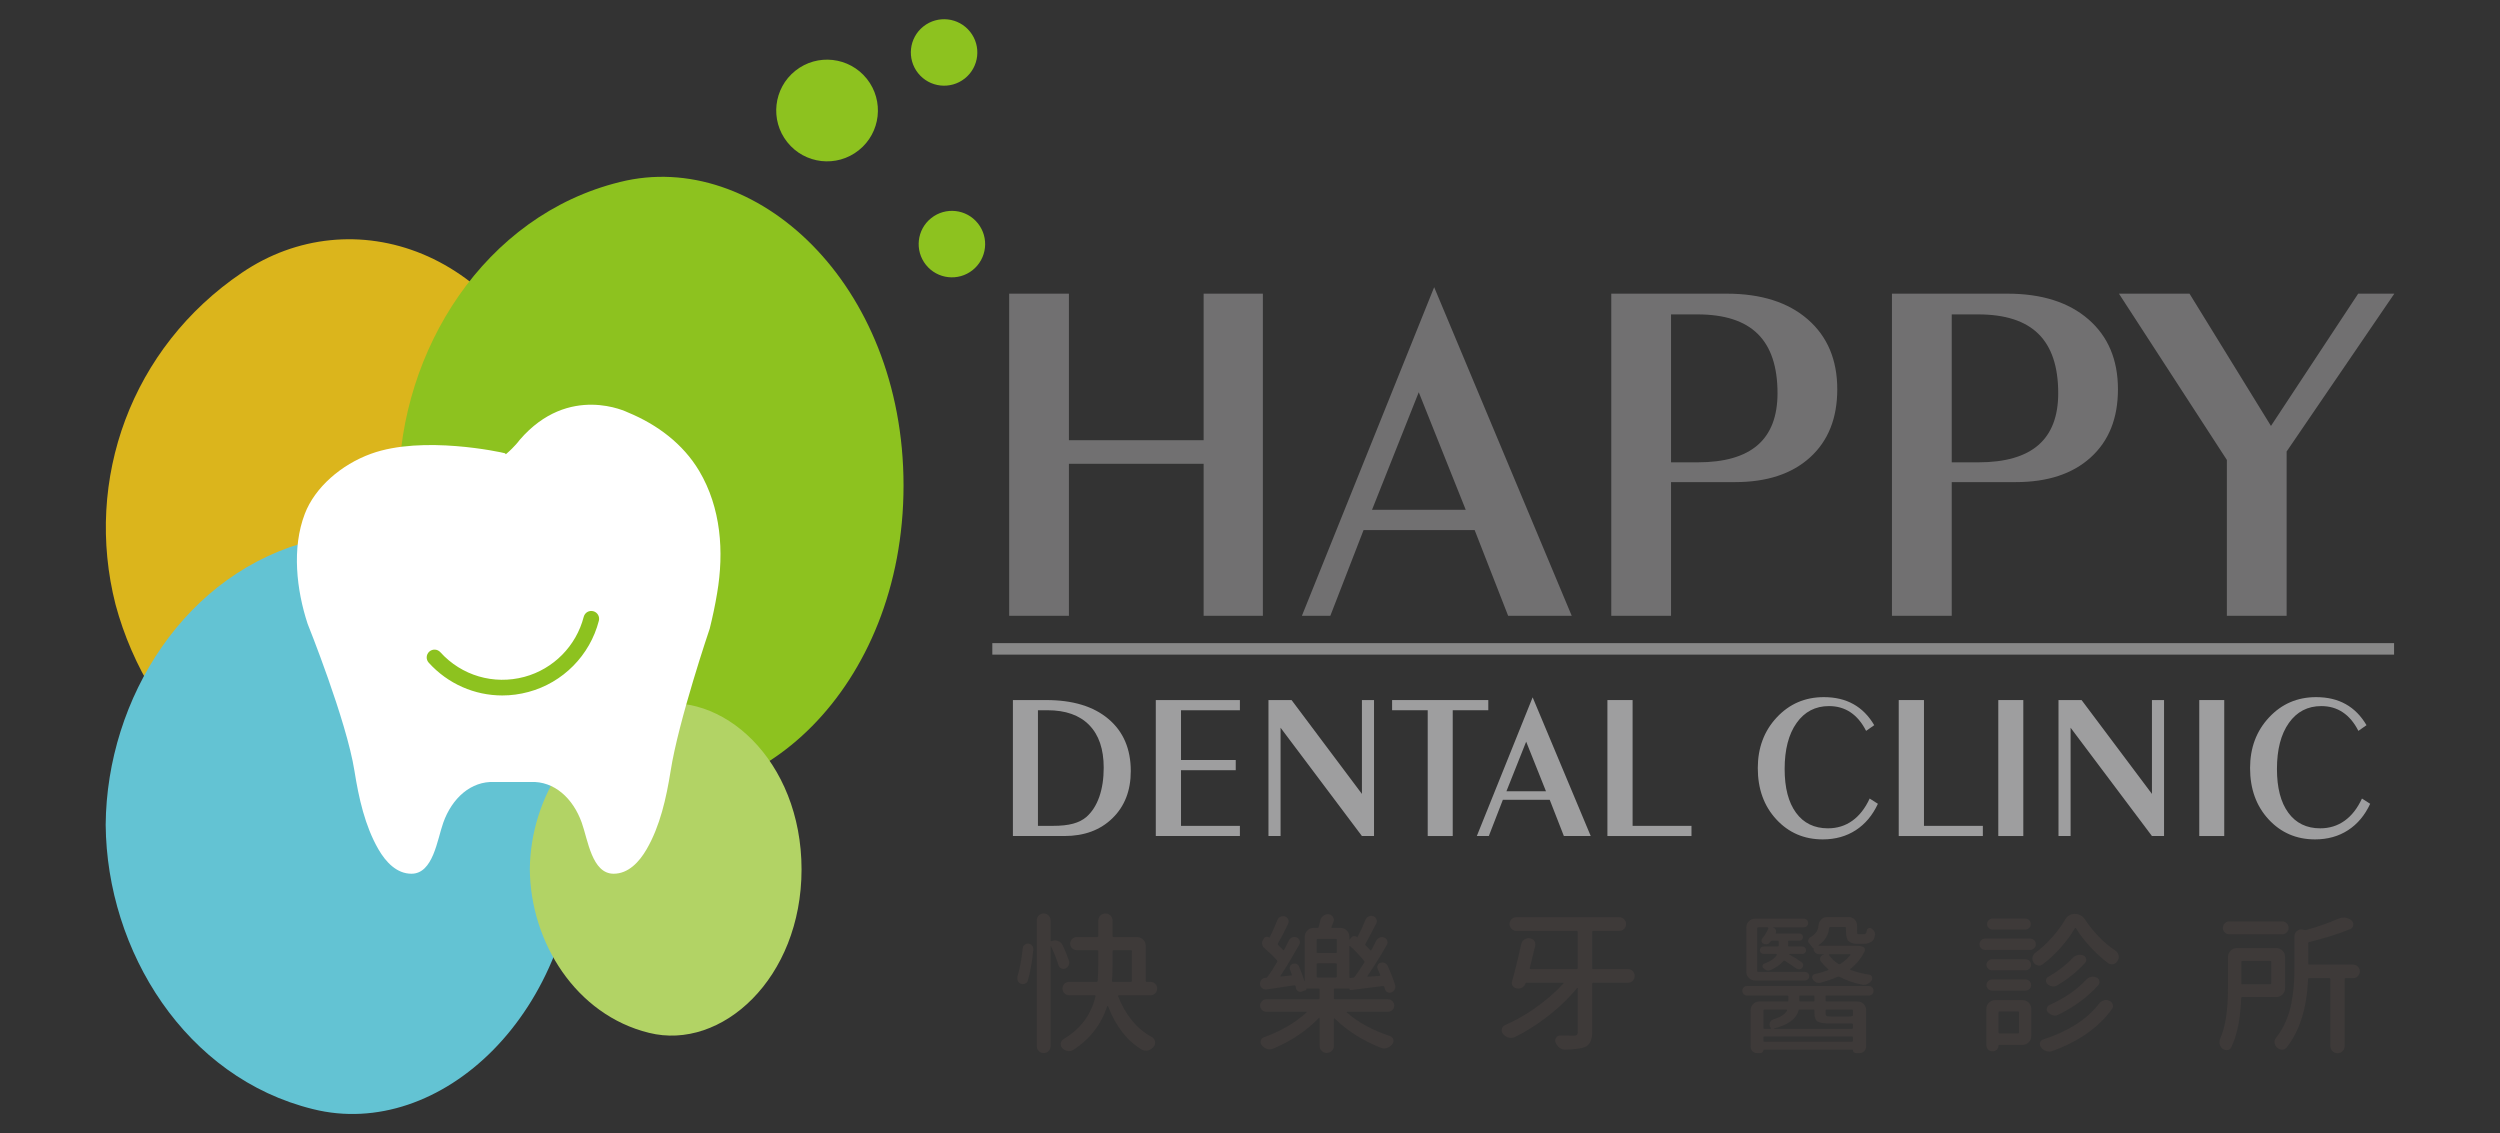 <?xml version="1.0" encoding="utf-8"?>
<!-- Generator: Adobe Illustrator 16.0.0, SVG Export Plug-In . SVG Version: 6.00 Build 0)  -->
<!DOCTYPE svg PUBLIC "-//W3C//DTD SVG 1.1//EN" "http://www.w3.org/Graphics/SVG/1.1/DTD/svg11.dtd">
<svg version="1.1" id="圖層_1" xmlns="http://www.w3.org/2000/svg" xmlns:xlink="http://www.w3.org/1999/xlink" x="0px" y="0px"
	 width="503px" height="228px" viewBox="0 0 503 228" enable-background="new 0 0 503 228" xml:space="preserve">
<rect x="0" y="0" width="503" height="228" fill="#333333" stroke="none"/>
<g>
	<g>
		<path fill="#DBB51C" d="M113.253,84.942c11.211,35.116-8.024,73.718-34.777,78.467c-26.728,5.027-48.54-16.836-55.23-41.777
			c-6.402-25.159,3.171-51.693,25.438-66.768C70.603,39.979,102.072,49.718,113.253,84.942z"/>
	</g>
</g>
<g>
	<g>
		<path fill="#63C3D3" d="M116.429,165.928c-0.015,38.213-28.052,63.592-53.448,57.229c-25.604-6.282-41.508-31.751-41.719-57.229
			c0.211-25.479,16.114-50.946,41.719-57.229C88.377,102.337,116.414,127.716,116.429,165.928z"/>
	</g>
</g>
<g>
	<g>
		<path fill="#8DC21F" d="M181.793,97.687c-0.016,40.792-29.935,67.863-57.04,61.083c-27.325-6.711-44.299-33.882-44.525-61.083
			c0.227-27.181,17.202-54.361,44.525-61.072C151.858,29.834,181.777,56.916,181.793,97.687z"/>
	</g>
</g>
<g>
	<g>
		<path fill="#B2D365" d="M161.272,174.919c-0.01,21.953-16.109,36.539-30.7,32.886c-14.711-3.614-23.846-18.25-23.97-32.886
			c0.124-14.626,9.259-29.262,23.97-32.876C145.163,138.398,161.263,152.984,161.272,174.919z"/>
	</g>
</g>
<g>
	<g>
		<path fill="#FFFFFF" d="M101.778,91.395c1.827-1.543,2.783-2.888,2.783-2.888c9.887-11.489,21.754-5.535,21.754-5.535
			c5.87,2.419,11.097,6.292,14.367,11.788c4.391,7.407,5.023,16.229,3.604,24.582c-0.389,2.36-0.896,4.749-1.493,7.149
			c0,0-6.283,18.509-7.866,28.645c-0.871,5.445-2.11,11.041-4.818,15.721c-1.514,2.618-3.714,4.938-6.641,4.938
			c-4.381,0-5.183-6.83-6.422-10.275c-1.753-4.898-5.526-8.403-10.295-8.184h-7.256c-4.77-0.22-8.563,3.285-10.308,8.184
			c-1.228,3.445-2.031,10.275-6.407,10.275c-2.944,0-5.147-2.32-6.655-4.938c-2.693-4.68-3.938-10.275-4.804-15.721
			c-1.589-10.136-9.427-29.621-9.427-29.621c-2.235-6.79-3.213-15.253-0.567-22.133c2.028-5.316,7.335-9.916,13.332-12.087
			c10.389-3.773,26.252-0.299,26.946-0.1L101.778,91.395z"/>
	</g>
</g>
<g>
	<path fill="#8DC21F" d="M172.782,30.232c-4.421,3.524-10.857,2.798-14.377-1.623c-3.524-4.42-2.788-10.862,1.623-14.377
		c4.42-3.524,10.857-2.787,14.377,1.623C177.93,20.276,177.198,26.718,172.782,30.232z"/>
</g>
<g>
	<path fill="#8DC21F" d="M194.119,15.786c-2.888,2.3-7.1,1.822-9.399-1.065s-1.832-7.099,1.065-9.398
		c2.893-2.3,7.099-1.822,9.398,1.065C197.484,9.274,197.011,13.486,194.119,15.786z"/>
</g>
<g>
	<path fill="#8DC21F" d="M195.691,54.347c-2.892,2.3-7.099,1.822-9.398-1.065c-2.3-2.887-1.827-7.099,1.065-9.398
		c2.888-2.3,7.099-1.832,9.398,1.065C199.057,47.836,198.579,52.037,195.691,54.347z"/>
</g>
<g>
	<path fill="#8DC21F" d="M101.062,139.927c-5.568,0-10.944-2.33-14.805-6.596c-0.583-0.643-0.533-1.638,0.111-2.221
		c0.649-0.582,1.643-0.532,2.223,0.109c4.276,4.725,10.748,6.626,16.926,4.964c5.84-1.578,10.415-6.208,11.928-12.077
		c0.22-0.842,1.056-1.35,1.917-1.13c0.841,0.214,1.349,1.075,1.13,1.916c-1.797,6.965-7.218,12.456-14.158,14.327
		C104.586,139.692,102.813,139.927,101.062,139.927z"/>
</g>
<g>
	<path fill="#717071" d="M215.066,93.316v30.586h-12.021V59.086h12.021v29.476h27.102V59.086h11.923v64.816h-11.923V93.316H215.066z
		"/>
	<path fill="#717071" d="M261.941,123.902l26.613-66.12l27.679,66.12h-12.794l-6.74-17.255h-22.348l-6.69,17.255H261.941z
		 M276.05,102.575h18.857l-9.454-23.656L276.05,102.575z"/>
	<path fill="#717071" d="M324.188,123.902V59.086h23.218c6.92,0,12.356,1.723,16.313,5.168c3.958,3.439,5.939,8.134,5.939,14.078
		c0,5.819-1.827,10.384-5.477,13.7C360.529,95.343,355.501,97,349.104,97h-12.894v26.902H324.188z M336.211,93.022h5.331
		c5.396,0,9.429-1.155,12.098-3.47c2.663-2.31,3.997-5.79,3.997-10.444c0-5.332-1.329-9.31-3.978-11.928
		c-2.648-2.613-6.69-3.923-12.117-3.923h-5.331V93.022z"/>
	<path fill="#717071" d="M380.661,123.902V59.086h23.223c6.915,0,12.352,1.723,16.313,5.168c3.958,3.439,5.935,8.134,5.935,14.078
		c0,5.819-1.822,10.384-5.477,13.7C417.002,95.343,411.979,97,405.582,97h-12.894v26.902H380.661z M392.688,93.022h5.326
		c5.396,0,9.429-1.155,12.098-3.47c2.668-2.31,4.002-5.79,4.002-10.444c0-5.332-1.329-9.31-3.978-11.928
		c-2.653-2.613-6.69-3.923-12.122-3.923h-5.326V93.022z"/>
	<path fill="#717071" d="M448.046,123.902V92.54l-21.715-33.454h14.197l16.389,26.613l17.548-26.613h7.273l-21.671,31.756v33.061
		H448.046z"/>
</g>
<g>
	<path fill="#9E9E9F" d="M203.796,168.208v-27.355h6.711c5.337,0,9.503,1.265,12.505,3.799c2.997,2.528,4.501,6.023,4.501,10.484
		c0,3.928-1.225,7.088-3.674,9.478c-2.45,2.399-5.676,3.595-9.688,3.595H203.796z M208.834,142.899v23.263h3.007
		c1.647,0,3.007-0.145,4.082-0.443c1.065-0.288,1.962-0.747,2.669-1.354c1.114-0.985,1.976-2.324,2.578-4.021
		c0.598-1.703,0.896-3.664,0.896-5.885c0-3.724-0.966-6.581-2.912-8.572c-1.947-1.991-4.744-2.986-8.398-2.986H208.834z"/>
	<path fill="#9E9E9F" d="M232.545,168.208v-27.355h16.921v2.047h-11.848v10.006h11.012v2.065h-11.012v11.191h11.848v2.046H232.545z"
		/>
	<path fill="#9E9E9F" d="M255.216,168.208v-27.355h4.645l14.158,18.883v-18.883h2.434v27.355h-2.434l-16.368-21.789v21.789H255.216z
		"/>
	<path fill="#9E9E9F" d="M287.255,168.208v-25.309h-7.163v-2.047h19.355v2.047h-7.159v25.309H287.255z"/>
	<path fill="#9E9E9F" d="M297.137,168.208l11.231-27.908l11.688,27.908h-5.406l-2.843-7.283h-9.434l-2.822,7.283H297.137z
		 M303.091,159.207h7.96l-3.987-9.985L303.091,159.207z"/>
	<path fill="#9E9E9F" d="M340.327,166.162v2.046h-16.915v-27.355h5.067v25.31H340.327z"/>
	<path fill="#9E9E9F" d="M377.833,161.722c-1.065,2.305-2.549,4.077-4.45,5.312s-4.117,1.852-6.641,1.852
		c-3.754,0-6.87-1.344-9.35-4.032c-2.483-2.688-3.724-6.123-3.724-10.314c0-4.072,1.274-7.478,3.813-10.195
		c2.549-2.724,5.7-4.082,9.464-4.082c2.295,0,4.281,0.468,5.969,1.413c1.683,0.937,3.076,2.351,4.182,4.231l-1.638,1.146
		c-0.847-1.663-1.892-2.907-3.142-3.743c-1.244-0.832-2.688-1.245-4.326-1.245c-2.743,0-4.913,1.13-6.517,3.396
		c-1.603,2.26-2.404,5.352-2.404,9.27c0,3.773,0.762,6.71,2.29,8.796s3.669,3.132,6.427,3.132c1.842,0,3.475-0.508,4.898-1.523
		s2.589-2.51,3.49-4.471L377.833,161.722z"/>
	<path fill="#9E9E9F" d="M398.95,166.162v2.046h-16.926v-27.355h5.078v25.31H398.95z"/>
	<path fill="#9E9E9F" d="M407.09,168.208h-5.032v-27.355h5.032V168.208z"/>
	<path fill="#9E9E9F" d="M414.169,168.208v-27.355h4.645l14.158,18.883v-18.883h2.435v27.355h-2.435l-16.368-21.789v21.789H414.169z
		"/>
	<path fill="#9E9E9F" d="M447.518,168.208h-5.027v-27.355h5.027V168.208z"/>
	<path fill="#9E9E9F" d="M476.879,161.722c-1.065,2.305-2.549,4.077-4.45,5.312s-4.112,1.852-6.641,1.852
		c-3.749,0-6.865-1.344-9.35-4.032c-2.479-2.688-3.724-6.123-3.724-10.314c0-4.072,1.274-7.478,3.818-10.195
		c2.544-2.724,5.7-4.082,9.464-4.082c2.29,0,4.281,0.468,5.964,1.413c1.683,0.937,3.076,2.351,4.182,4.231l-1.633,1.146
		c-0.847-1.663-1.892-2.907-3.146-3.743c-1.244-0.832-2.688-1.245-4.321-1.245c-2.748,0-4.918,1.13-6.521,3.396
		c-1.603,2.26-2.399,5.352-2.399,9.27c0,3.773,0.762,6.71,2.29,8.796c1.523,2.086,3.664,3.132,6.422,3.132
		c1.842,0,3.475-0.508,4.898-1.523c1.429-1.016,2.589-2.51,3.495-4.471L476.879,161.722z"/>
</g>
<g>
	<rect x="199.654" y="129.398" fill="#888888" width="282.034" height="2.31"/>
</g>
<g>
	<path fill="#3E3A39" d="M206.827,197.221c-0.075,0.302-0.254,0.522-0.537,0.659c-0.277,0.141-0.565,0.16-0.848,0.062
		c-0.292-0.1-0.508-0.292-0.645-0.57c-0.08-0.179-0.118-0.358-0.118-0.537c0-0.122,0.01-0.231,0.028-0.33
		c0.48-1.615,0.838-3.537,1.074-5.77c0.043-0.283,0.179-0.504,0.405-0.674c0.23-0.17,0.48-0.235,0.763-0.198
		c0.301,0.043,0.537,0.18,0.716,0.405c0.179,0.231,0.264,0.495,0.24,0.791C207.685,193.353,207.327,195.406,206.827,197.221z
		 M215.057,193.245c0.061,0.141,0.089,0.278,0.089,0.419c0,0.16-0.038,0.33-0.122,0.509c-0.137,0.32-0.358,0.547-0.655,0.688
		c-0.277,0.118-0.551,0.118-0.824,0c-0.268-0.123-0.452-0.32-0.556-0.599c-0.376-1.214-0.886-2.5-1.521-3.857
		c0-0.043-0.014-0.057-0.042-0.047c-0.033,0.009-0.047,0.028-0.047,0.047v20.066c0,0.399-0.136,0.734-0.405,1.004
		c-0.268,0.268-0.598,0.405-0.989,0.405c-0.387,0-0.716-0.138-0.985-0.405c-0.269-0.27-0.4-0.604-0.4-1.004v-25.3
		c0-0.382,0.132-0.706,0.4-0.976c0.269-0.268,0.598-0.404,0.985-0.404c0.391,0,0.721,0.137,0.989,0.404
		c0.269,0.27,0.405,0.594,0.405,0.976v4.037c0,0.057,0.02,0.104,0.057,0.132c0.043,0.033,0.095,0.038,0.151,0.014
		c0.222-0.099,0.443-0.146,0.659-0.146c0.198,0,0.396,0.038,0.599,0.117c0.438,0.142,0.758,0.42,0.956,0.839
		C214.336,191.3,214.76,192.327,215.057,193.245z M232.433,197.941c0.26,0.259,0.387,0.574,0.387,0.942
		c0,0.366-0.127,0.688-0.387,0.955c-0.259,0.27-0.579,0.405-0.96,0.405h-6.368c-0.038,0-0.076,0.02-0.118,0.057
		c-0.042,0.042-0.052,0.09-0.034,0.151c1.536,3.848,3.802,6.58,6.793,8.195c0.339,0.18,0.546,0.467,0.626,0.866
		c0.023,0.1,0.033,0.199,0.033,0.303c0,0.277-0.094,0.527-0.273,0.744c-0.296,0.399-0.668,0.659-1.102,0.776
		c-0.16,0.043-0.311,0.062-0.452,0.062c-0.278,0-0.557-0.07-0.839-0.207c-2.986-1.794-5.262-4.715-6.815-8.767
		c-0.024-0.018-0.052-0.028-0.09-0.028c-0.042,0-0.062,0.011-0.062,0.028c-1.196,3.688-3.471,6.633-6.816,8.822
		c-0.282,0.161-0.574,0.241-0.871,0.241c-0.099,0-0.198-0.01-0.297-0.028c-0.419-0.08-0.782-0.283-1.079-0.599
		c-0.202-0.222-0.297-0.48-0.297-0.776c0-0.062,0-0.113,0-0.151c0.057-0.358,0.236-0.636,0.537-0.839
		c3.448-2.054,5.605-4.931,6.462-8.643c0.019-0.138-0.042-0.208-0.179-0.208h-5.116c-0.381,0-0.697-0.136-0.96-0.405
		c-0.254-0.268-0.387-0.589-0.387-0.955c0-0.368,0.132-0.684,0.387-0.942c0.264-0.259,0.579-0.391,0.96-0.391h5.501
		c0.16,0,0.236-0.081,0.236-0.241c0.085-0.975,0.123-2.03,0.123-3.17v-2.751c0-0.136-0.08-0.207-0.24-0.207h-4.093
		c-0.363,0-0.669-0.132-0.933-0.391c-0.254-0.259-0.386-0.57-0.386-0.942c0-0.368,0.132-0.679,0.386-0.929
		c0.264-0.244,0.57-0.371,0.933-0.371h4.093c0.16,0,0.24-0.08,0.24-0.24v-3.081c0-0.396,0.142-0.734,0.419-1.018
		c0.277-0.277,0.617-0.419,1.017-0.419c0.4,0,0.74,0.142,1.013,0.419c0.283,0.283,0.423,0.622,0.423,1.018v3.081
		c0,0.16,0.066,0.24,0.208,0.24h4.696c0.495,0,0.918,0.169,1.258,0.509c0.339,0.339,0.509,0.758,0.509,1.258v6.994
		c0,0.16,0.075,0.241,0.235,0.241h0.716C231.854,197.551,232.174,197.683,232.433,197.941z M224.058,191.182
		c-0.141,0-0.208,0.071-0.208,0.207v2.751c0,1.196-0.042,2.257-0.122,3.17c-0.019,0.16,0.038,0.241,0.179,0.241h3.618
		c0.142,0,0.212-0.081,0.212-0.241v-5.921c0-0.136-0.07-0.207-0.212-0.207H224.058z"/>
	<path fill="#3E3A39" d="M280.146,201.427c0.249,0.25,0.377,0.547,0.377,0.895c0,0.349-0.128,0.646-0.377,0.881
		c-0.25,0.241-0.542,0.362-0.881,0.362h-8.258c-0.018,0-0.037,0.02-0.057,0.057c-0.018,0.043-0.009,0.072,0.028,0.09
		c2.233,1.974,5.145,3.562,8.734,4.758c0.32,0.118,0.526,0.349,0.631,0.688c0.018,0.099,0.027,0.197,0.027,0.297
		c0,0.221-0.08,0.429-0.239,0.632c-0.278,0.357-0.627,0.607-1.046,0.743c-0.203,0.081-0.401,0.123-0.599,0.123
		c-0.24,0-0.471-0.053-0.688-0.151c-3.692-1.475-6.783-3.438-9.271-5.893c-0.023-0.037-0.056-0.046-0.095-0.028
		c-0.037,0.02-0.056,0.053-0.056,0.09v5.445c0,0.396-0.142,0.734-0.424,1.013c-0.274,0.282-0.612,0.419-1.013,0.419
		s-0.739-0.137-1.018-0.419c-0.277-0.278-0.42-0.616-0.42-1.013v-5.535c0-0.042-0.019-0.07-0.056-0.09
		c-0.043-0.018-0.076-0.009-0.094,0.028c-2.47,2.572-5.531,4.626-9.182,6.162c-0.239,0.099-0.476,0.151-0.721,0.151
		c-0.179,0-0.357-0.029-0.536-0.09c-0.415-0.143-0.764-0.392-1.046-0.749c-0.16-0.18-0.24-0.387-0.24-0.627
		c0-0.08,0.015-0.169,0.033-0.268c0.094-0.34,0.306-0.57,0.626-0.688c3.448-1.258,6.308-2.921,8.587-4.998
		c0.037-0.018,0.047-0.047,0.028-0.09c-0.02-0.037-0.052-0.057-0.094-0.057h-8.013c-0.339,0-0.636-0.121-0.881-0.362
		c-0.254-0.234-0.377-0.532-0.377-0.881c0-0.348,0.123-0.645,0.377-0.895c0.245-0.249,0.542-0.377,0.881-0.377h10.467
		c0.16,0,0.239-0.071,0.239-0.207v-1.738c0-0.136-0.079-0.207-0.239-0.207h-2.389c-0.023,0-0.033,0.01-0.033,0.028
		c0.042,0.142-0.015,0.24-0.15,0.302l-0.777,0.268c-0.26,0.099-0.504,0.08-0.735-0.062c-0.226-0.136-0.371-0.338-0.434-0.598
		c-0.037-0.137-0.065-0.287-0.084-0.447c-0.043-0.118-0.122-0.17-0.244-0.151c-1.057,0.16-2.912,0.438-5.559,0.839
		c-0.34,0.042-0.641-0.037-0.899-0.24c-0.297-0.24-0.448-0.547-0.448-0.928c0-0.278,0.09-0.528,0.269-0.744
		c0.198-0.26,0.467-0.4,0.806-0.419l0.15-0.033c0.123,0,0.207-0.048,0.273-0.146c0.557-0.739,1.205-1.738,1.941-2.991
		c0.08-0.141,0.07-0.259-0.028-0.357c-0.679-0.782-1.526-1.606-2.544-2.482c-0.24-0.202-0.386-0.457-0.434-0.764
		c-0.047-0.311,0.005-0.593,0.165-0.852l0.179-0.302c0.117-0.179,0.282-0.288,0.494-0.33c0.207-0.037,0.392,0.01,0.552,0.151
		c0.062,0.042,0.099,0.027,0.117-0.028c0.585-1.179,1.103-2.337,1.556-3.473c0.121-0.32,0.329-0.546,0.631-0.687
		c0.301-0.138,0.598-0.16,0.895-0.062c0.32,0.123,0.542,0.324,0.659,0.616c0.123,0.287,0.113,0.58-0.028,0.881
		c-0.739,1.556-1.413,2.859-2.035,3.92c-0.079,0.136-0.057,0.259,0.063,0.357c0.338,0.32,0.645,0.627,0.927,0.928
		c0.1,0.118,0.189,0.108,0.269-0.033c0.335-0.654,0.646-1.262,0.929-1.822c0.136-0.297,0.357-0.509,0.659-0.626
		c0.296-0.123,0.603-0.123,0.923,0c0.282,0.117,0.472,0.329,0.585,0.626c0.107,0.301,0.084,0.579-0.076,0.838
		c-1.356,2.412-2.609,4.494-3.768,6.252c-0.039,0.018-0.048,0.051-0.015,0.088c0.028,0.039,0.061,0.062,0.103,0.062l2.036-0.211
		c0.155,0,0.212-0.071,0.146-0.208c-0.117-0.32-0.235-0.64-0.357-0.956c-0.1-0.24-0.095-0.476,0.019-0.707
		c0.108-0.226,0.282-0.381,0.518-0.461c0.265-0.099,0.519-0.094,0.765,0.014c0.254,0.109,0.423,0.298,0.526,0.557
		c0.438,0.993,0.797,1.973,1.073,2.93c0.02,0,0.039,0,0.048,0s0.014-0.009,0.014-0.028v-8.945c0-0.479,0.175-0.89,0.523-1.244
		c0.349-0.349,0.763-0.521,1.244-0.521h0.743c0.161,0,0.265-0.066,0.303-0.208c0.122-0.457,0.226-0.899,0.329-1.314
		c0.076-0.399,0.287-0.711,0.626-0.928c0.26-0.202,0.542-0.302,0.839-0.302c0.08,0,0.155,0,0.24,0
		c0.358,0.062,0.637,0.25,0.838,0.571c0.119,0.178,0.18,0.366,0.18,0.563c0,0.143-0.032,0.283-0.094,0.42
		c-0.076,0.179-0.208,0.509-0.387,0.989c-0.019,0.062-0.014,0.108,0.015,0.151c0.032,0.037,0.074,0.057,0.136,0.057h1.677
		c0.477,0,0.887,0.173,1.239,0.521c0.349,0.354,0.522,0.765,0.522,1.244v0.537c0,0.023,0.01,0.037,0.028,0.047
		c0.02,0.01,0.037,0.005,0.062-0.014l0.269-0.363c0.141-0.179,0.324-0.282,0.556-0.311c0.227-0.032,0.434,0.033,0.612,0.193
		c0.058,0.062,0.1,0.051,0.118-0.028c0.579-1.061,1.116-2.214,1.615-3.472c0.123-0.297,0.329-0.519,0.632-0.659
		c0.296-0.138,0.603-0.155,0.923-0.057c0.302,0.118,0.508,0.324,0.631,0.612c0.118,0.287,0.109,0.575-0.033,0.853
		c-0.758,1.493-1.475,2.85-2.152,4.064c-0.08,0.142-0.07,0.26,0.029,0.363c0.398,0.396,0.696,0.706,0.898,0.923
		c0.099,0.122,0.188,0.113,0.269-0.028c0.358-0.659,0.679-1.276,0.956-1.855c0.16-0.297,0.396-0.509,0.703-0.626
		c0.31-0.118,0.611-0.118,0.912,0c0.303,0.117,0.5,0.329,0.6,0.626c0.099,0.302,0.07,0.589-0.09,0.871
		c-1.413,2.449-2.713,4.527-3.892,6.219c-0.037,0.042-0.046,0.079-0.028,0.121c0.02,0.038,0.062,0.048,0.123,0.028l2.332-0.149
		c0.061,0,0.103-0.024,0.137-0.076c0.027-0.047,0.033-0.095,0.009-0.132c-0.137-0.357-0.307-0.749-0.508-1.168
		c-0.113-0.259-0.123-0.514-0.011-0.763c0.109-0.25,0.293-0.416,0.552-0.49c0.278-0.104,0.551-0.099,0.824,0.015
		c0.27,0.107,0.471,0.291,0.611,0.55c0.638,1.356,1.146,2.652,1.527,3.892c0.037,0.117,0.057,0.235,0.057,0.357
		c0,0.18-0.048,0.358-0.15,0.537c-0.137,0.278-0.358,0.48-0.655,0.599c-0.278,0.099-0.542,0.085-0.796-0.042
		c-0.245-0.133-0.414-0.335-0.49-0.618c-0.038-0.155-0.09-0.307-0.151-0.447c-0.037-0.136-0.131-0.197-0.268-0.179
		c-4.168,0.519-6.321,0.786-6.458,0.806c-0.18,0.022-0.282-0.066-0.302-0.269c0-0.019-0.019-0.028-0.062-0.028h-2.812
		c-0.16,0-0.235,0.071-0.235,0.207v1.738c0,0.136,0.075,0.207,0.235,0.207h10.65C279.604,201.05,279.896,201.178,280.146,201.427z
		 M265.147,188.906c-0.16,0-0.24,0.07-0.24,0.213v2.421c0,0.141,0.08,0.207,0.24,0.207h3.59c0.159,0,0.234-0.066,0.234-0.207v-2.421
		c0-0.143-0.075-0.213-0.234-0.213H265.147z M265.147,193.814c-0.16,0-0.24,0.066-0.24,0.207v2.421c0,0.16,0.08,0.241,0.24,0.241
		h3.59c0.159,0,0.234-0.081,0.234-0.241v-2.421c0-0.141-0.075-0.207-0.234-0.207H265.147z M271.487,196.565
		c0,0.138,0.065,0.208,0.207,0.208l0.51-0.062c0.142,0,0.263-0.057,0.356-0.18c0.5-0.654,1.142-1.602,1.918-2.84
		c0.08-0.137,0.071-0.259-0.033-0.357c-0.715-0.938-1.652-1.937-2.808-2.991c-0.042-0.02-0.074-0.024-0.103-0.015
		c-0.033,0.01-0.048,0.032-0.048,0.075V196.565z"/>
	<path fill="#3E3A39" d="M327.528,194.979c0.376,0,0.706,0.136,0.97,0.405c0.272,0.268,0.405,0.594,0.405,0.971
		c0,0.381-0.133,0.701-0.405,0.974c-0.264,0.27-0.594,0.4-0.97,0.4h-6.972c-0.137,0-0.207,0.07-0.207,0.213v9.751
		c0,1.554-0.491,2.553-1.466,2.991c-0.776,0.276-2.082,0.447-3.914,0.508c-0.023,0-0.042,0-0.065,0
		c-0.415,0-0.792-0.133-1.131-0.392c-0.362-0.278-0.622-0.636-0.782-1.073c-0.056-0.123-0.089-0.24-0.089-0.362
		c0-0.199,0.061-0.387,0.184-0.565c0.198-0.302,0.462-0.453,0.806-0.453h0.028c0.739,0.024,1.652,0.033,2.755,0.033
		c0.519,0,0.773-0.23,0.773-0.687v-8.856c0-0.019-0.02-0.038-0.058-0.056c-0.042-0.024-0.07-0.011-0.094,0.027
		c-1.771,2.153-3.886,4.16-6.34,6.01c-2.035,1.536-4.075,2.813-6.129,3.83c-0.259,0.118-0.532,0.18-0.805,0.18
		c-0.161,0-0.321-0.02-0.481-0.062c-0.461-0.118-0.838-0.367-1.14-0.744c-0.179-0.222-0.263-0.462-0.263-0.721
		c0-0.08,0.009-0.17,0.028-0.269c0.074-0.358,0.286-0.617,0.626-0.777c1.917-0.819,3.829-1.885,5.742-3.199
		c2.336-1.615,4.338-3.329,6.01-5.147c0.019-0.037,0.028-0.076,0.019-0.118c-0.009-0.037-0.047-0.062-0.104-0.062h-7.329
		c-0.104,0-0.169,0.053-0.207,0.151c-0.104,0.32-0.302,0.579-0.603,0.777c-0.236,0.16-0.5,0.24-0.777,0.24c-0.062,0-0.118,0-0.18,0
		l-0.178-0.028c-0.359-0.043-0.638-0.212-0.839-0.509c-0.118-0.202-0.18-0.41-0.18-0.632c0-0.099,0.023-0.206,0.062-0.324
		c0.617-2.134,1.225-4.598,1.823-7.391c0.08-0.396,0.286-0.717,0.626-0.956c0.283-0.197,0.579-0.302,0.9-0.302
		c0.06,0,0.117,0.015,0.178,0.032c0.401,0.039,0.712,0.208,0.929,0.509c0.16,0.24,0.235,0.477,0.235,0.717
		c0,0.099-0.019,0.212-0.057,0.33c-0.301,1.275-0.66,2.75-1.074,4.427c-0.022,0.057-0.009,0.109,0.028,0.146
		c0.038,0.042,0.076,0.062,0.118,0.062h9.274c0.16,0,0.236-0.07,0.236-0.208v-7.239c0-0.16-0.076-0.24-0.236-0.24h-12.115
		c-0.376,0-0.702-0.132-0.97-0.4c-0.273-0.273-0.405-0.594-0.405-0.976c0-0.377,0.132-0.701,0.405-0.97
		c0.268-0.269,0.594-0.405,0.97-0.405h20.698c0.377,0,0.701,0.137,0.97,0.405c0.272,0.269,0.405,0.593,0.405,0.97
		c0,0.382-0.133,0.702-0.405,0.976c-0.269,0.269-0.593,0.4-0.97,0.4h-5.238c-0.137,0-0.207,0.08-0.207,0.24v7.239
		c0,0.138,0.07,0.208,0.207,0.208H327.528z"/>
	<path fill="#3E3A39" d="M351.481,200.301c-0.26,0-0.476-0.094-0.66-0.282c-0.179-0.188-0.269-0.415-0.269-0.673
		c0-0.261,0.09-0.481,0.269-0.675c0.185-0.188,0.4-0.282,0.66-0.282h24.555c0.259,0,0.48,0.094,0.66,0.282
		c0.178,0.193,0.263,0.414,0.263,0.675c0,0.258-0.085,0.484-0.263,0.673c-0.18,0.188-0.401,0.282-0.66,0.282h-8.525
		c-0.143,0-0.208,0.07-0.208,0.213v0.748c0,0.16,0.065,0.236,0.208,0.236h6.188c0.5,0,0.924,0.169,1.264,0.508
		c0.333,0.34,0.508,0.759,0.508,1.258v7.269c0,0.377-0.133,0.697-0.396,0.956c-0.255,0.259-0.565,0.392-0.923,0.392h-0.749
		c-0.16,0-0.297-0.062-0.419-0.18c-0.118-0.122-0.18-0.259-0.18-0.419c0-0.062-0.02-0.09-0.057-0.09h-17.861
		c-0.057,0-0.085,0.028-0.085,0.09c0,0.16-0.062,0.297-0.179,0.419c-0.122,0.118-0.265,0.18-0.425,0.18h-0.688
		c-0.357,0-0.659-0.129-0.908-0.377c-0.25-0.25-0.372-0.552-0.372-0.909v-7.33c0-0.499,0.169-0.918,0.518-1.258
		c0.349-0.339,0.763-0.508,1.244-0.508h5.595c0.16,0,0.236-0.076,0.236-0.236v-0.748c0-0.143-0.076-0.213-0.236-0.213H351.481z
		 M363.144,195.548c0.24,0,0.447,0.085,0.617,0.255c0.169,0.169,0.255,0.372,0.255,0.611c0,0.241-0.086,0.444-0.255,0.613
		c-0.17,0.169-0.377,0.254-0.617,0.254h-10.019c-0.48,0-0.895-0.169-1.243-0.508c-0.349-0.34-0.519-0.759-0.519-1.258v-8.912
		c0-0.495,0.17-0.914,0.519-1.253c0.349-0.34,0.763-0.509,1.243-0.509h9.812c0.24,0,0.443,0.085,0.612,0.254
		c0.17,0.169,0.254,0.372,0.254,0.613c0,0.239-0.084,0.442-0.254,0.611c-0.169,0.17-0.372,0.255-0.612,0.255h-6.251
		c-0.019,0-0.028,0.004-0.028,0.014s0.01,0.015,0.028,0.015l0.028,0.033c0.259,0.057,0.443,0.197,0.557,0.419
		c0.103,0.216,0.112,0.438,0.009,0.654c-0.037,0.081-0.02,0.123,0.065,0.123h4.692c0.197,0,0.367,0.07,0.508,0.207
		c0.143,0.141,0.208,0.311,0.208,0.509c0,0.197-0.065,0.367-0.208,0.509c-0.141,0.141-0.311,0.207-0.508,0.207h-2.063
		c-0.142,0-0.207,0.08-0.207,0.24v0.721c0,0.136,0.065,0.208,0.207,0.208h2.666c0.198,0,0.367,0.074,0.519,0.226
		c0.15,0.146,0.226,0.329,0.226,0.537c0,0.206-0.075,0.386-0.226,0.521c-0.151,0.143-0.32,0.213-0.519,0.213h-2.639
		c-0.018,0-0.032,0.015-0.042,0.042c-0.009,0.028,0.005,0.057,0.042,0.076c0.942,0.518,1.768,1.036,2.487,1.554
		c0.18,0.123,0.278,0.297,0.298,0.523c0.018,0.23-0.042,0.434-0.193,0.611c-0.15,0.18-0.349,0.278-0.584,0.288
		c-0.24,0.01-0.452-0.056-0.632-0.198c-0.636-0.456-1.385-0.956-2.242-1.492c-0.142-0.081-0.244-0.062-0.33,0.061
		c-0.611,0.697-1.474,1.296-2.571,1.795c-0.16,0.056-0.319,0.089-0.476,0.089c-0.339,0-0.668-0.169-0.985-0.509
		c-0.141-0.141-0.187-0.311-0.141-0.509c0.057-0.197,0.18-0.329,0.377-0.391c1.216-0.438,2.045-1.018,2.482-1.733
		c0.024-0.038,0.014-0.085-0.015-0.137c-0.028-0.047-0.065-0.07-0.104-0.07h-2.515c-0.217,0-0.405-0.07-0.551-0.213
		c-0.151-0.136-0.222-0.315-0.222-0.521c0-0.208,0.07-0.392,0.222-0.537c0.146-0.151,0.334-0.226,0.551-0.226h2.812
		c0.142,0,0.212-0.072,0.212-0.208v-0.721c0-0.16-0.07-0.24-0.212-0.24h-1.164c-0.103,0-0.178,0.043-0.239,0.122
		c-0.062,0.099-0.132,0.188-0.212,0.269c-0.141,0.198-0.34,0.312-0.594,0.33c-0.264,0.019-0.499-0.033-0.721-0.15
		c-0.179-0.118-0.287-0.282-0.315-0.495c-0.027-0.207,0.028-0.392,0.165-0.552c0.5-0.598,0.899-1.267,1.196-2.006
		c0.023-0.057,0.014-0.108-0.015-0.146c-0.028-0.043-0.074-0.062-0.132-0.062h-1.855c-0.16,0-0.24,0.08-0.24,0.24v8.521
		c0,0.142,0.08,0.212,0.24,0.212H363.144z M359.559,203.325c0.02-0.042,0.01-0.085-0.019-0.137
		c-0.028-0.047-0.075-0.075-0.131-0.075h-4.372c-0.16,0-0.235,0.08-0.235,0.24v3.438c0,0.141,0.075,0.212,0.235,0.212h1.168
		c0.038,0,0.071-0.02,0.09-0.062c0.024-0.037,0.024-0.08,0-0.117l-0.028-0.033c-0.16-0.198-0.24-0.405-0.24-0.627
		c0-0.118,0.019-0.24,0.057-0.357c0.122-0.358,0.372-0.599,0.754-0.721C358.23,204.668,359.135,204.083,359.559,203.325z
		 M354.802,209.397c0,0.136,0.075,0.206,0.235,0.206h17.56c0.143,0,0.208-0.07,0.208-0.206v-0.632c0-0.155-0.065-0.235-0.208-0.235
		h-17.56c-0.16,0-0.235,0.08-0.235,0.235V209.397z M372.268,205.925h-4.098c-1.253,0-2.092-0.137-2.496-0.419
		c-0.41-0.278-0.613-0.848-0.613-1.705v-0.447c0-0.16-0.075-0.24-0.212-0.24h-2.718c-0.141,0-0.235,0.07-0.273,0.212
		c-0.438,1.672-2.082,2.878-4.936,3.617c-0.02,0-0.028,0.01-0.028,0.028c0,0.023,0.009,0.033,0.028,0.033h15.675
		c0.143,0,0.208-0.071,0.208-0.212v-0.655c0-0.141-0.065-0.212-0.208-0.212C372.513,205.925,372.408,205.925,372.268,205.925z
		 M364.849,201.498c0.137,0,0.212-0.076,0.212-0.236v-0.748c0-0.143-0.075-0.213-0.212-0.213h-2.633
		c-0.142,0-0.207,0.07-0.207,0.213v0.748c0,0.16,0.065,0.236,0.207,0.236H364.849z M373.342,190.282
		c0.603,0,1.069,0.062,1.408,0.179c0.198,0.061,0.34,0.188,0.419,0.376c0.075,0.189,0.075,0.373,0,0.552
		c-0.659,1.376-1.615,2.563-2.873,3.562c-0.02,0.037-0.028,0.085-0.028,0.132c0,0.052,0.028,0.075,0.09,0.075
		c1.116,0.419,2.369,0.739,3.768,0.956c0.26,0.042,0.434,0.188,0.523,0.438s0.065,0.48-0.075,0.701
		c-0.217,0.32-0.499,0.557-0.839,0.717c-0.235,0.122-0.476,0.179-0.716,0.179c-0.123,0-0.227-0.01-0.329-0.028
		c-1.716-0.339-3.241-0.867-4.58-1.588c-0.136-0.057-0.271-0.057-0.414,0c-0.998,0.462-2.147,0.857-3.438,1.196
		c-0.301,0.081-0.594,0.053-0.866-0.089c-0.282-0.137-0.499-0.339-0.659-0.599c-0.142-0.197-0.165-0.41-0.076-0.641
		c0.09-0.23,0.245-0.363,0.462-0.405c0.979-0.217,1.856-0.479,2.634-0.777c0.062-0.019,0.093-0.056,0.107-0.104
		c0.01-0.051-0.009-0.094-0.046-0.136c-0.519-0.438-0.99-0.929-1.404-1.466c-0.226-0.276-0.27-0.574-0.142-0.881
		c0.133-0.31,0.367-0.504,0.707-0.583v-0.062h-0.956c-0.321,0-0.589-0.108-0.806-0.33c-0.227-0.216-0.33-0.485-0.33-0.805v-0.118
		h-0.033c-0.062,0.019-0.108,0-0.146-0.062c-0.18-0.239-0.405-0.509-0.659-0.811c-0.16-0.155-0.241-0.339-0.241-0.537
		c0-0.061,0.01-0.107,0.033-0.149c0.037-0.278,0.18-0.477,0.414-0.599c1.019-0.575,1.556-1.334,1.616-2.271
		c0.019-0.499,0.202-0.924,0.542-1.272s0.744-0.521,1.225-0.521h4.305c0.481,0,0.887,0.169,1.211,0.508
		c0.329,0.339,0.495,0.735,0.495,1.197v0.955c0,0.34,0.009,0.557,0.028,0.66c0.037,0.057,0.08,0.099,0.122,0.118
		c0.038,0.018,0.137,0.028,0.297,0.028h0.721c0.235,0,0.377-0.011,0.414-0.028c0.142-0.081,0.245-0.199,0.302-0.359
		c0.019-0.079,0.038-0.197,0.057-0.357c0.023-0.202,0.127-0.349,0.319-0.452c0.188-0.1,0.368-0.1,0.552,0
		c0.278,0.142,0.485,0.339,0.627,0.599c0.122,0.179,0.18,0.381,0.18,0.599c0,0.061-0.011,0.121-0.029,0.178
		c-0.061,0.4-0.142,0.679-0.24,0.839c-0.179,0.32-0.457,0.541-0.833,0.659c-0.302,0.16-0.712,0.24-1.23,0.24h-1.375
		c-0.721,0-1.267-0.188-1.644-0.57c-0.339-0.32-0.51-1.063-0.51-2.241v-0.33c0-0.16-0.07-0.24-0.206-0.24h-2.935
		c-0.138,0-0.222,0.07-0.241,0.212c-0.16,1.455-0.866,2.6-2.119,3.438c-0.023,0.02-0.033,0.042-0.033,0.075
		c0,0.028,0.019,0.043,0.062,0.043H373.342z M372.805,203.354c0-0.16-0.065-0.24-0.208-0.24h-5.086c-0.143,0-0.208,0.08-0.208,0.24
		v0.48c0,0.296,0.065,0.484,0.193,0.564c0.127,0.081,0.443,0.123,0.941,0.123h3.473c0.456,0,0.726-0.042,0.805-0.123
		c0.024-0.037,0.053-0.047,0.09-0.028V203.354z M372.268,192.167c0.038-0.039,0.047-0.081,0.028-0.118
		c-0.02-0.043-0.057-0.062-0.118-0.062h-4.098c-0.062,0-0.099,0.019-0.118,0.062c-0.022,0.037-0.009,0.079,0.028,0.118
		c0.5,0.701,1.136,1.299,1.913,1.794c0.122,0.08,0.239,0.08,0.357,0C371.063,193.442,371.73,192.845,372.268,192.167z"/>
	<path fill="#3E3A39" d="M408.478,188.85c0.315,0,0.588,0.109,0.805,0.326c0.222,0.221,0.33,0.484,0.33,0.795
		c0,0.307-0.108,0.575-0.33,0.806c-0.217,0.231-0.489,0.344-0.805,0.344h-9.063c-0.315,0-0.589-0.112-0.806-0.344
		c-0.221-0.23-0.329-0.499-0.329-0.806c0-0.311,0.108-0.574,0.329-0.795c0.217-0.217,0.49-0.326,0.806-0.326H408.478z
		 M406.922,201.229c0.495,0,0.919,0.17,1.258,0.51c0.34,0.338,0.509,0.758,0.509,1.257v5.474c0,0.476-0.169,0.89-0.509,1.239
		c-0.339,0.349-0.763,0.522-1.258,0.522h-4.667c-0.1,0-0.151,0.043-0.151,0.122c0,0.32-0.104,0.594-0.329,0.824
		c-0.217,0.226-0.486,0.344-0.802,0.344h-0.094c-0.339,0-0.627-0.122-0.866-0.361c-0.236-0.236-0.357-0.528-0.357-0.867v-7.297
		c0-0.499,0.174-0.919,0.522-1.257c0.348-0.34,0.763-0.51,1.238-0.51H406.922z M407.549,193.004c0.302,0,0.557,0.109,0.782,0.331
		c0.217,0.221,0.324,0.479,0.324,0.776c0,0.302-0.107,0.561-0.324,0.777c-0.226,0.222-0.48,0.329-0.782,0.329h-6.759
		c-0.297,0-0.561-0.107-0.777-0.329c-0.217-0.217-0.33-0.476-0.33-0.777c0-0.297,0.113-0.556,0.33-0.776
		c0.217-0.222,0.48-0.331,0.777-0.331H407.549z M400.79,199.317c-0.297,0-0.561-0.109-0.777-0.331
		c-0.217-0.217-0.33-0.484-0.33-0.791c0-0.311,0.113-0.574,0.33-0.791c0.217-0.222,0.48-0.33,0.777-0.33h6.759
		c0.302,0,0.557,0.108,0.782,0.33c0.217,0.217,0.324,0.48,0.324,0.791c0,0.307-0.107,0.574-0.324,0.791
		c-0.226,0.222-0.48,0.331-0.782,0.331H400.79z M407.492,184.809c0.297,0,0.557,0.113,0.772,0.329
		c0.222,0.222,0.33,0.486,0.33,0.792c0,0.311-0.108,0.57-0.33,0.781c-0.216,0.208-0.476,0.312-0.772,0.312h-6.552
		c-0.32,0-0.589-0.104-0.805-0.312c-0.222-0.211-0.331-0.471-0.331-0.781c0-0.306,0.109-0.57,0.331-0.792
		c0.216-0.216,0.484-0.329,0.805-0.329H407.492z M406.234,203.744c0-0.16-0.07-0.24-0.211-0.24h-3.707
		c-0.137,0-0.213,0.08-0.213,0.24v3.948c0,0.159,0.076,0.239,0.213,0.239h3.707c0.141,0,0.211-0.08,0.211-0.239V203.744z
		 M415.477,185.076c0.457-0.796,1.116-1.196,1.974-1.196s1.546,0.383,2.063,1.141c1.752,2.61,3.786,4.696,6.104,6.25
		c0.34,0.241,0.546,0.548,0.622,0.929c0.042,0.117,0.065,0.235,0.065,0.357c0,0.26-0.085,0.509-0.245,0.75
		c-0.197,0.357-0.484,0.588-0.867,0.688c-0.116,0.019-0.226,0.027-0.329,0.027c-0.254,0-0.509-0.089-0.744-0.268
		c-1.258-0.938-2.459-2.036-3.604-3.293c-1.145-1.253-2.086-2.481-2.831-3.679c-0.019-0.057-0.052-0.089-0.104-0.089
		c-0.047,0-0.094,0.032-0.132,0.089c-0.716,1.258-1.658,2.539-2.813,3.844c-1.153,1.31-2.383,2.449-3.679,3.424
		c-0.216,0.16-0.447,0.24-0.687,0.24c-0.101,0-0.199-0.019-0.303-0.061c-0.357-0.075-0.635-0.287-0.839-0.627
		c-0.136-0.217-0.206-0.456-0.206-0.716c0-0.099,0.009-0.202,0.028-0.302c0.084-0.376,0.272-0.678,0.574-0.896
		c1.15-0.837,2.252-1.846,3.303-3.023C413.875,187.493,414.756,186.297,415.477,185.076z M422.325,201.949
		c0.24-0.339,0.561-0.561,0.957-0.659c0.16-0.062,0.319-0.09,0.48-0.09c0.216,0,0.423,0.052,0.626,0.15
		c0.34,0.138,0.57,0.377,0.688,0.717c0.042,0.118,0.061,0.24,0.061,0.357c0,0.222-0.08,0.43-0.24,0.631
		c-2.671,3.688-6.68,6.501-12.025,8.433c-0.198,0.061-0.396,0.09-0.594,0.09c-0.202,0-0.415-0.038-0.632-0.118
		c-0.419-0.142-0.758-0.401-1.017-0.776c-0.142-0.18-0.208-0.383-0.208-0.599c0-0.1,0.01-0.203,0.028-0.302
		c0.104-0.34,0.321-0.557,0.66-0.655c2.393-0.758,4.555-1.747,6.49-2.963C419.532,204.949,421.105,203.542,422.325,201.949z
		 M416.998,192.765c0.282-0.297,0.612-0.495,0.989-0.598c0.16-0.039,0.32-0.058,0.48-0.058c0.217,0,0.438,0.038,0.659,0.117
		c0.316,0.118,0.518,0.344,0.594,0.675c0.084,0.329,0.01,0.611-0.207,0.853c-1.573,1.714-3.448,3.221-5.625,4.517
		c-0.235,0.137-0.489,0.208-0.743,0.208c-0.086,0-0.171-0.01-0.273-0.028c-0.358-0.062-0.679-0.222-0.952-0.48
		c-0.202-0.217-0.287-0.472-0.254-0.763c0.028-0.289,0.16-0.504,0.4-0.642C414.021,195.449,415.665,194.183,416.998,192.765z
		 M419.692,197.164c0.259-0.302,0.579-0.5,0.961-0.599c0.155-0.042,0.306-0.062,0.442-0.062c0.245,0,0.471,0.053,0.688,0.151
		c0.32,0.136,0.519,0.367,0.604,0.688c0.076,0.32,0.01,0.607-0.212,0.866c-2.072,2.351-4.753,4.339-8.045,5.955
		c-0.222,0.117-0.448,0.178-0.688,0.178c-0.136,0-0.278-0.023-0.419-0.061c-0.357-0.099-0.679-0.302-0.956-0.599
		c-0.221-0.222-0.297-0.484-0.24-0.791c0.062-0.312,0.23-0.537,0.509-0.674C415.387,200.843,417.837,199.156,419.692,197.164z"/>
	<path fill="#3E3A39" d="M459.755,198.836c0,0.481-0.169,0.896-0.508,1.244c-0.339,0.348-0.763,0.521-1.263,0.521h-6.815
		c-0.16,0-0.24,0.081-0.24,0.241c-0.16,4.164-0.829,7.456-2.002,9.868c-0.142,0.32-0.4,0.509-0.777,0.57c-0.062,0-0.122,0-0.179,0
		c-0.283,0-0.537-0.09-0.782-0.269c-0.297-0.241-0.499-0.562-0.593-0.962c-0.02-0.136-0.034-0.268-0.034-0.386
		c0-0.239,0.052-0.48,0.151-0.721c1.036-2.289,1.555-5.681,1.555-10.164v-6.252c0-0.479,0.174-0.895,0.522-1.243
		c0.349-0.348,0.763-0.522,1.244-0.522h7.95c0.5,0,0.924,0.175,1.263,0.522c0.339,0.349,0.508,0.764,0.508,1.243V198.836z
		 M459.152,185.379c0.358,0,0.67,0.131,0.929,0.391c0.259,0.259,0.391,0.564,0.391,0.924c0,0.362-0.132,0.664-0.391,0.913
		c-0.259,0.25-0.57,0.373-0.929,0.373h-10.617c-0.357,0-0.659-0.123-0.913-0.373c-0.246-0.249-0.373-0.551-0.373-0.913
		c0-0.359,0.127-0.665,0.373-0.924c0.254-0.26,0.556-0.391,0.913-0.391H459.152z M456.972,193.574c0-0.16-0.07-0.239-0.212-0.239
		h-5.558c-0.16,0-0.245,0.079-0.245,0.239v4.244c0,0.142,0.085,0.213,0.245,0.213h5.558c0.142,0,0.212-0.071,0.212-0.213V193.574z
		 M473.453,194.083c0.358,0,0.67,0.133,0.942,0.4c0.265,0.273,0.4,0.589,0.4,0.962c0,0.366-0.136,0.688-0.4,0.955
		c-0.272,0.27-0.584,0.405-0.942,0.405h-1.497c-0.143,0-0.208,0.075-0.208,0.235v13.43c0,0.399-0.141,0.739-0.424,1.018
		c-0.273,0.277-0.612,0.419-1.012,0.419c-0.401,0-0.74-0.142-1.019-0.419c-0.278-0.278-0.419-0.618-0.419-1.018v-13.43
		c0-0.16-0.07-0.235-0.208-0.235h-4.069c-0.141,0-0.207,0.066-0.207,0.207c-0.264,5.86-1.706,10.447-4.338,13.759
		c-0.24,0.278-0.542,0.42-0.9,0.42h-0.028c-0.377-0.023-0.706-0.16-0.988-0.42c-0.278-0.259-0.434-0.579-0.476-0.955
		c-0.024-0.062-0.033-0.123-0.033-0.185c0-0.296,0.104-0.565,0.301-0.805c0.801-1.019,1.456-2.125,1.974-3.321
		c0.519-1.196,0.9-2.436,1.136-3.722c0.24-1.285,0.4-2.444,0.479-3.471c0.081-1.027,0.123-2.167,0.123-3.425v-6.49
		c0-0.438,0.17-0.796,0.509-1.074c0.254-0.222,0.536-0.33,0.834-0.33c0.118,0,0.24,0.019,0.362,0.062l0.236,0.057
		c0.16,0.042,0.311,0.042,0.451,0c2.53-0.717,4.654-1.465,6.368-2.242c0.359-0.16,0.726-0.241,1.108-0.241c0.099,0,0.197,0,0.296,0
		c0.499,0.062,0.938,0.241,1.319,0.542c0.235,0.217,0.357,0.485,0.357,0.806c0,0.037,0,0.09,0,0.151
		c-0.037,0.377-0.239,0.645-0.599,0.805c-2.114,0.876-4.865,1.748-8.257,2.604c-0.141,0.02-0.208,0.109-0.208,0.27v4.036
		c0,0.16,0.067,0.24,0.208,0.24H473.453z"/>
</g>
</svg>
